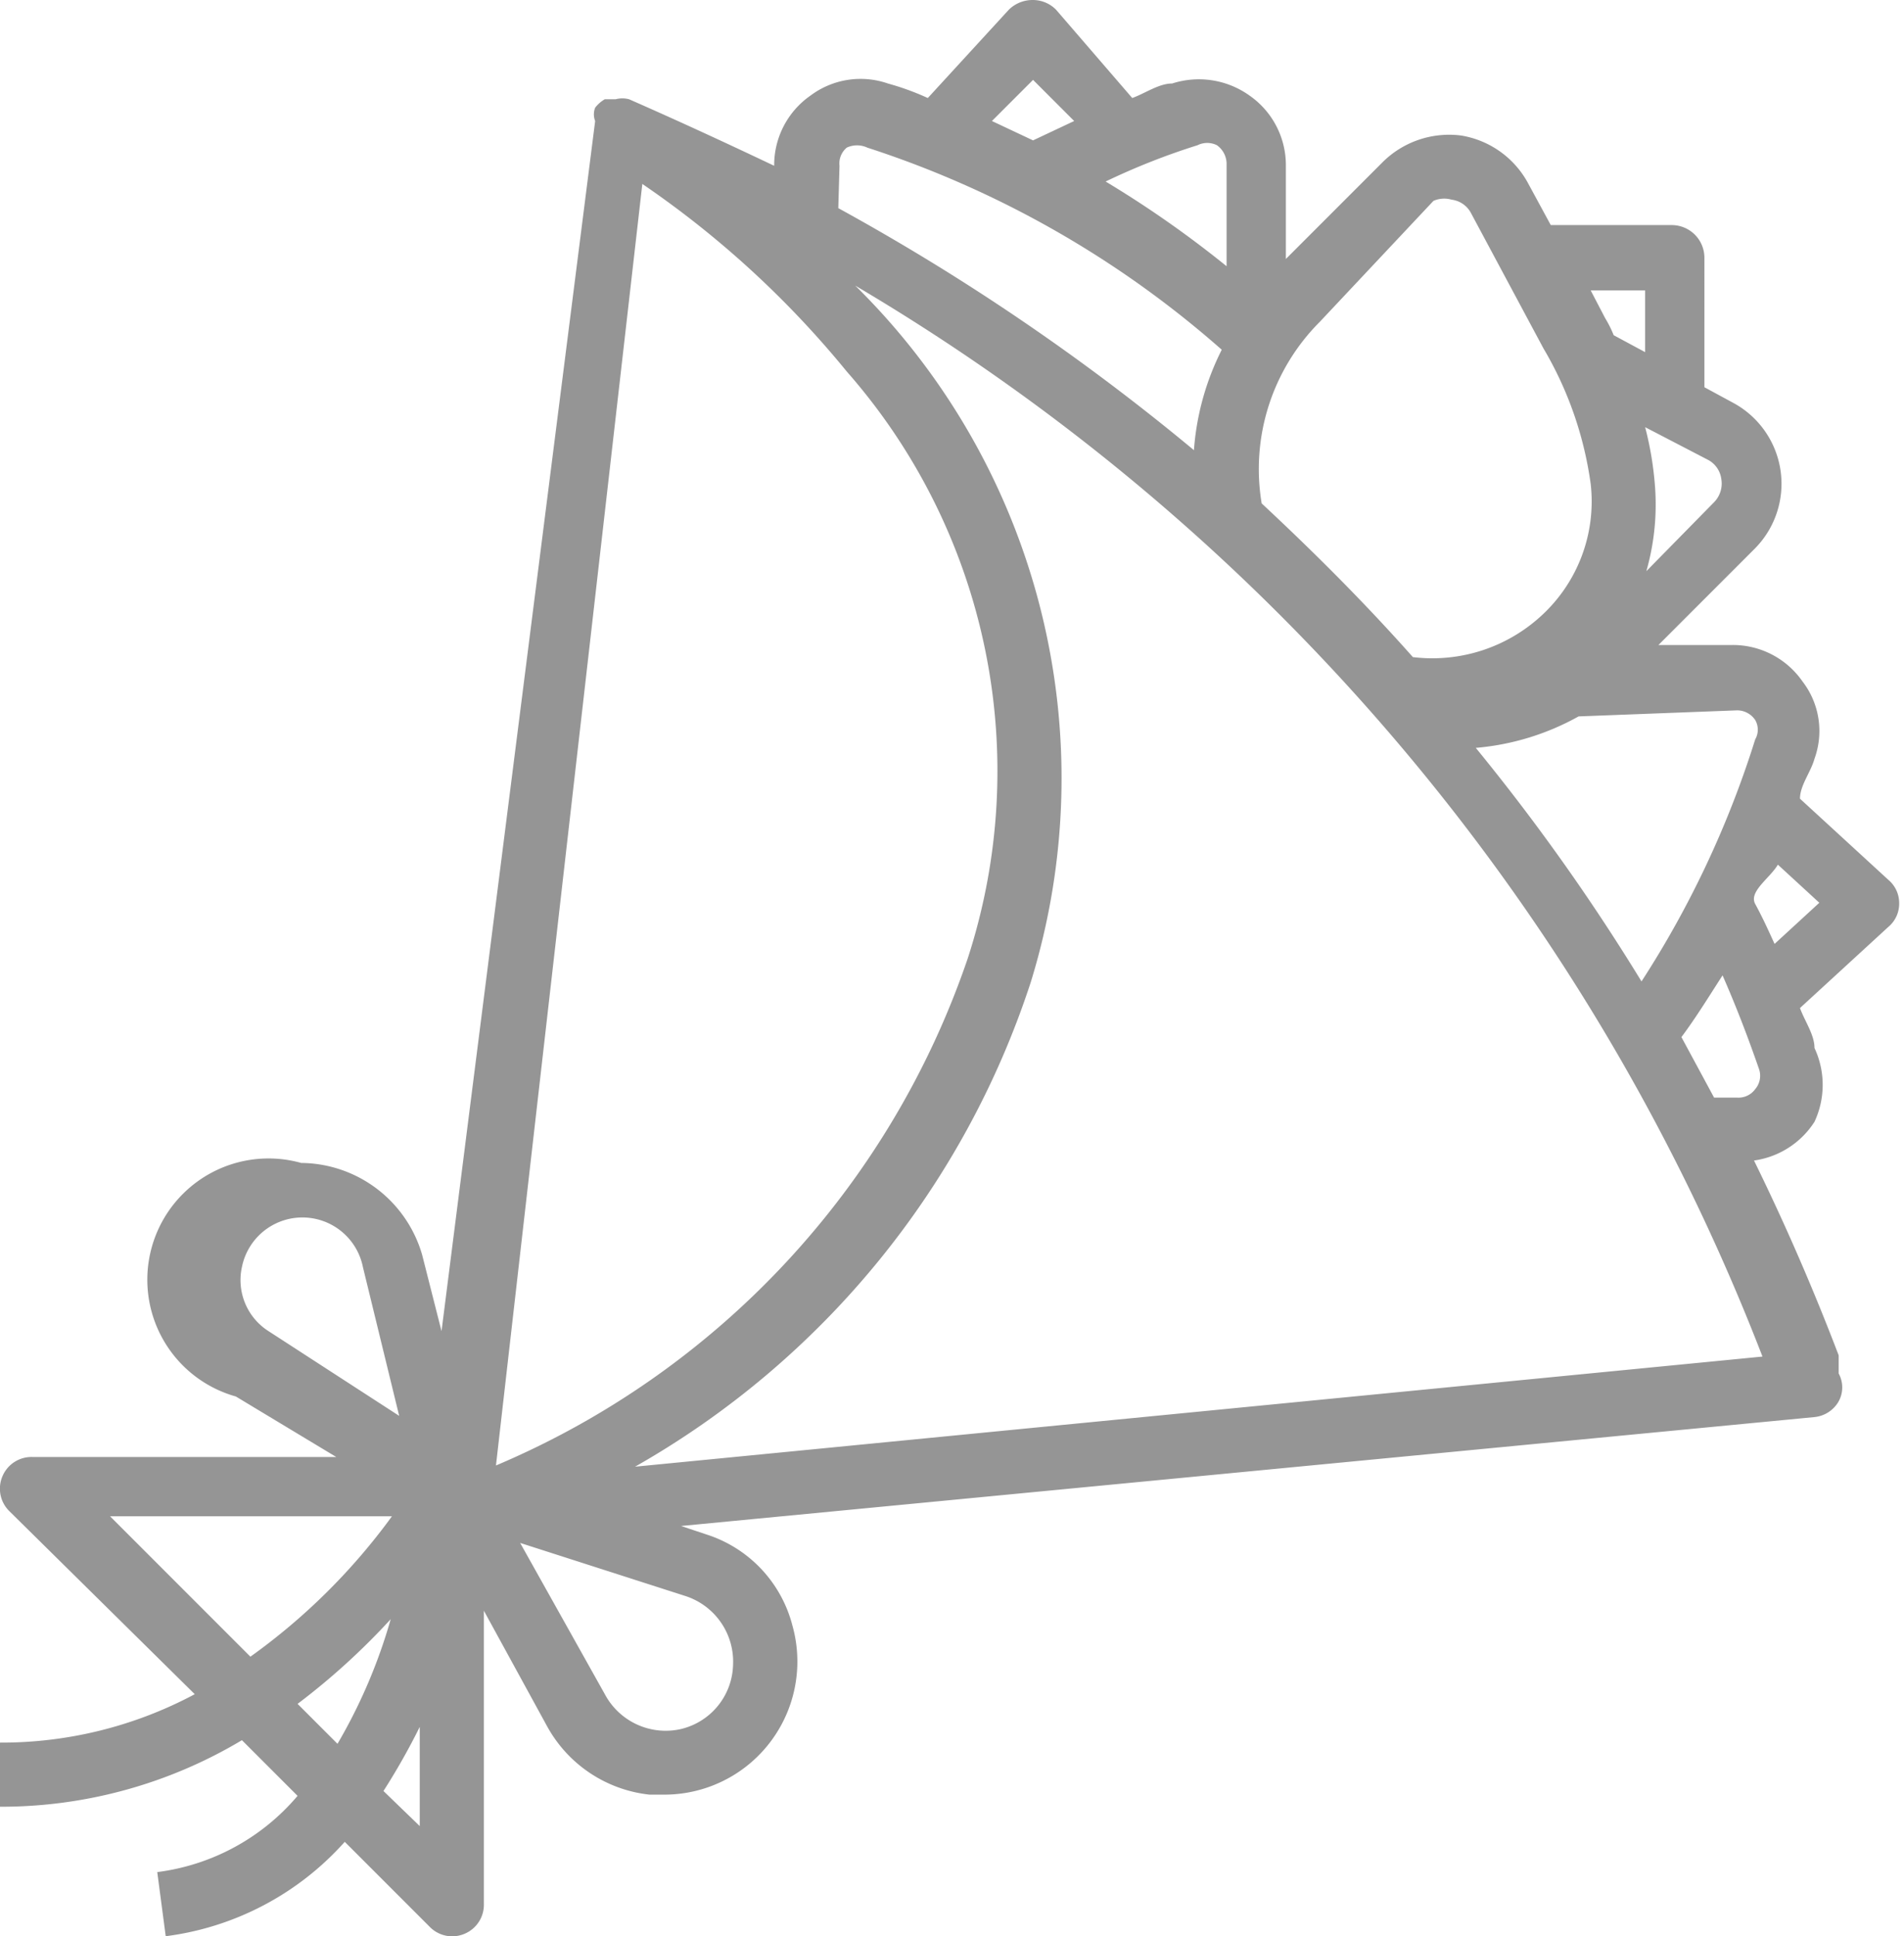 <svg xmlns="http://www.w3.org/2000/svg" viewBox="0 0 15.74 16"><defs><style>.cls-1{fill:#959595;}</style></defs><g id="Слой_2" data-name="Слой 2"><g id="Layer_1" data-name="Layer 1"><path class="cls-1" d="M2.46,14.84a1.82,1.82,0,0,1-1.16.63l.07.53a2.39,2.39,0,0,0,1.48-.78l.7.7a.26.26,0,0,0,.29.06A.26.26,0,0,0,4,15.73V13.31l.52.95a1.1,1.1,0,0,0,.85.57h.12a1.1,1.1,0,0,0,1.06-1.4,1.07,1.07,0,0,0-.71-.75l-.21-.07L15,11.71a.26.26,0,0,0,.2-.13.24.24,0,0,0,0-.23l0-.15c-.21-.55-.44-1.08-.7-1.61A.71.71,0,0,0,15,9.27.72.72,0,0,0,15,8.66c0-.11-.08-.22-.12-.33l.73-.67a.25.25,0,0,0,.09-.2.25.25,0,0,0-.09-.19l-.73-.67c0-.11.09-.22.12-.33a.67.67,0,0,0-.1-.64.7.7,0,0,0-.58-.3h-.61l.8-.8a.76.76,0,0,0-.18-1.2l-.24-.13h0V2.13a.27.27,0,0,0-.27-.27h-1l-.19-.35a.77.77,0,0,0-.55-.39.78.78,0,0,0-.65.22l-.8.8V1.37a.7.7,0,0,0-.3-.58.72.72,0,0,0-.64-.1c-.11,0-.22.08-.33.12L8.73.08A.27.27,0,0,0,8.54,0a.28.28,0,0,0-.2.08L7.67.81A2.19,2.19,0,0,0,7.34.69a.69.69,0,0,0-.64.1.7.7,0,0,0-.3.58h0C6,1.18,5.61,1,5.2.82h0a.22.22,0,0,0-.11,0h0L5,.82H5a.27.27,0,0,0-.08.07h0a.15.15,0,0,0,0,.11L3.65,11l-.16-.63a1.05,1.05,0,0,0-1-.76,1,1,0,0,0-.54,1.93l.83.5H.27a.26.26,0,0,0-.25.16.26.26,0,0,0,.06.29L1.61,14A3.39,3.39,0,0,1,0,14.4v.53a3.88,3.88,0,0,0,2-.55Zm3.21-1.65a.57.57,0,0,1,.39.57.56.56,0,0,1-.44.53A.57.57,0,0,1,5,14L4.3,12.75h0Zm9-6.07.37.34-.37.34c-.05-.11-.1-.22-.16-.33S14.66,7.24,14.71,7.12ZM14.51,9a.17.17,0,0,1-.15.07h-.19l-.27-.5c.12-.16.23-.34.34-.51.11.25.21.51.3.77A.17.17,0,0,1,14.51,9Zm-.15-3.13a.18.18,0,0,1,.15.08.16.16,0,0,1,0,.16,8.16,8.16,0,0,1-.94,2,17.29,17.29,0,0,0-1.37-1.93,2.11,2.11,0,0,0,.85-.26ZM14.12,3.8a.21.21,0,0,1,.11.16.22.22,0,0,1-.06.19l-.56.57A2,2,0,0,0,13.68,4a2.72,2.72,0,0,0-.08-.47ZM13.6,2.4v.51l-.26-.14a.91.91,0,0,0-.07-.14l-.12-.23Zm-2.69.26.94-1A.22.22,0,0,1,12,1.65a.21.21,0,0,1,.16.11l.6,1.12A3,3,0,0,1,13.15,4a1.28,1.28,0,0,1-.41,1.09,1.33,1.33,0,0,1-1.06.34c-.39-.44-.81-.86-1.25-1.27A1.72,1.72,0,0,1,10.91,2.66Zm3.66,8.55-9.32.91a7.16,7.16,0,0,0,3.27-4A5.71,5.71,0,0,0,7.07,2.36,17.67,17.67,0,0,1,14.57,11.21ZM9.9,1.2a.18.18,0,0,1,.16,0,.19.19,0,0,1,.08.15V2.2a8.78,8.78,0,0,0-1-.7A5.7,5.7,0,0,1,9.9,1.2ZM8.54.66,8.88,1l-.34.16L8.2,1Zm-1.6.71A.17.17,0,0,1,7,1.22a.2.2,0,0,1,.17,0,8.3,8.3,0,0,1,2.93,1.67,2.19,2.19,0,0,0-.23.83,18.58,18.58,0,0,0-2.94-2Zm-1.63.15A8,8,0,0,1,7,3.07,5,5,0,0,1,8,7.92,7,7,0,0,1,4.1,12.11l0,0ZM2.79,14.41l-.33-.33a5.72,5.72,0,0,0,.77-.7A4.44,4.44,0,0,1,2.79,14.41Zm.68.68-.3-.29a5.54,5.54,0,0,0,.3-.53ZM2.22,11A.5.5,0,0,1,2,10.47a.51.51,0,0,1,1,0L3.3,11.7ZM.91,12.53H3.24a5.15,5.15,0,0,1-1.17,1.16Z"/></g></g></svg>